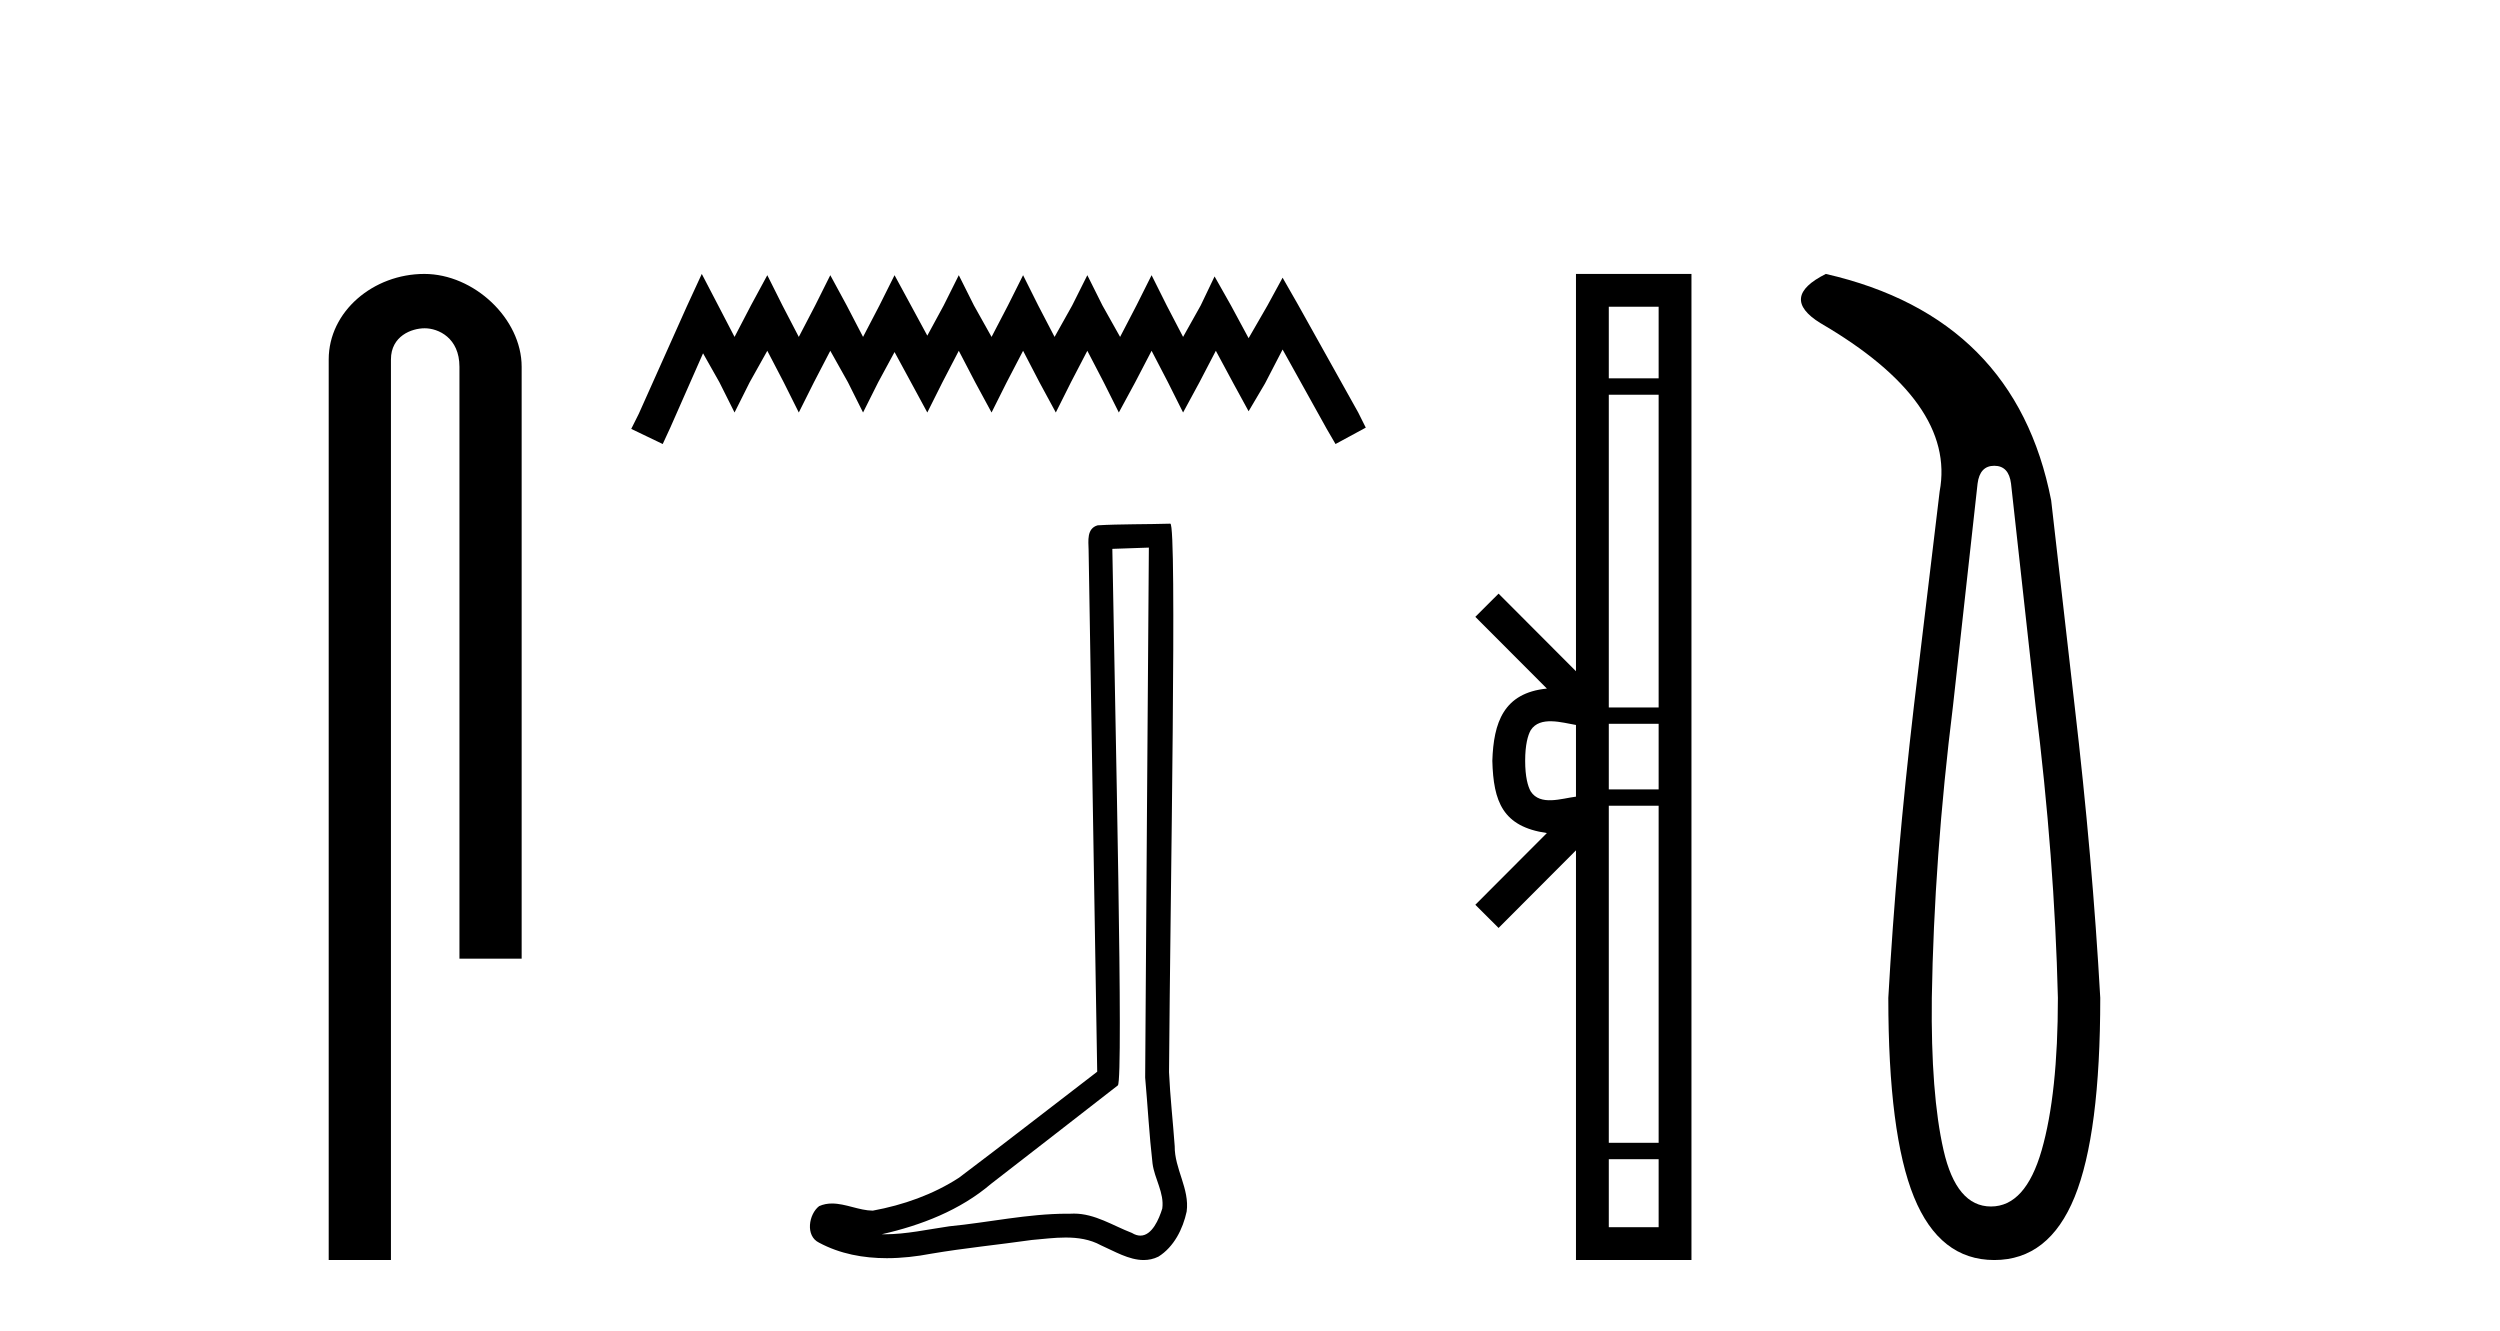 <?xml version='1.0' encoding='UTF-8' standalone='yes'?><svg xmlns='http://www.w3.org/2000/svg' xmlns:xlink='http://www.w3.org/1999/xlink' width='77.0' height='41.0' ><path d='M 13.069 8.437 C 11.5 8.437 10.124 9.591 10.124 11.072 L 10.124 38.809 L 12.041 38.809 L 12.041 11.072 C 12.041 10.346 12.68 10.111 13.081 10.111 C 13.502 10.111 14.151 10.406 14.151 11.296 L 14.151 29.526 L 16.067 29.526 L 16.067 11.296 C 16.067 9.813 14.598 8.437 13.069 8.437 Z' style='fill:#000000;stroke:none' /><path d='M 21.615 8.437 L 21.15 9.446 L 19.675 12.744 L 19.442 13.21 L 20.412 13.676 L 20.645 13.171 L 21.654 10.882 L 22.158 11.774 L 22.624 12.705 L 23.09 11.774 L 23.633 10.804 L 24.138 11.774 L 24.603 12.705 L 25.069 11.774 L 25.573 10.804 L 26.117 11.774 L 26.582 12.705 L 27.048 11.774 L 27.552 10.843 L 28.057 11.774 L 28.561 12.705 L 29.027 11.774 L 29.531 10.804 L 30.036 11.774 L 30.54 12.705 L 31.006 11.774 L 31.511 10.804 L 32.015 11.774 L 32.519 12.705 L 32.985 11.774 L 33.49 10.804 L 33.994 11.774 L 34.46 12.705 L 34.964 11.774 L 35.469 10.804 L 35.973 11.774 L 36.439 12.705 L 36.943 11.774 L 37.448 10.804 L 37.991 11.813 L 38.457 12.667 L 38.961 11.813 L 39.504 10.765 L 40.863 13.21 L 41.134 13.676 L 42.066 13.171 L 41.833 12.705 L 39.97 9.368 L 39.504 8.553 L 39.039 9.407 L 38.457 10.416 L 37.913 9.407 L 37.409 8.514 L 36.982 9.407 L 36.439 10.377 L 35.934 9.407 L 35.469 8.476 L 35.003 9.407 L 34.499 10.377 L 33.955 9.407 L 33.49 8.476 L 33.024 9.407 L 32.481 10.377 L 31.976 9.407 L 31.511 8.476 L 31.045 9.407 L 30.54 10.377 L 29.997 9.407 L 29.531 8.476 L 29.066 9.407 L 28.561 10.338 L 28.057 9.407 L 27.552 8.476 L 27.087 9.407 L 26.582 10.377 L 26.078 9.407 L 25.573 8.476 L 25.108 9.407 L 24.603 10.377 L 24.099 9.407 L 23.633 8.476 L 23.129 9.407 L 22.624 10.377 L 22.12 9.407 L 21.615 8.437 Z' style='fill:#000000;stroke:none' /><path d='M 35.385 16.866 C 35.348 22.307 35.304 27.749 35.271 33.19 C 35.35 34.071 35.396 34.956 35.498 35.835 C 35.558 36.305 35.865 36.742 35.798 37.223 C 35.698 37.548 35.484 38.057 35.124 38.057 C 35.044 38.057 34.957 38.032 34.862 37.974 C 34.279 37.75 33.723 37.379 33.079 37.379 C 33.044 37.379 33.008 37.38 32.972 37.382 C 32.94 37.382 32.908 37.382 32.876 37.382 C 31.654 37.382 30.452 37.652 29.239 37.77 C 28.576 37.865 27.916 38.016 27.243 38.016 C 27.215 38.016 27.187 38.015 27.158 38.015 C 28.371 37.74 29.57 37.277 30.526 36.461 C 31.827 35.45 33.133 34.443 34.431 33.429 C 34.607 33.212 34.347 22.155 34.26 16.905 C 34.635 16.892 35.01 16.879 35.385 16.866 ZM 36.046 16.129 C 36.046 16.129 36.046 16.129 36.045 16.129 C 35.403 16.15 34.446 16.14 33.806 16.18 C 33.464 16.279 33.524 16.663 33.529 16.938 C 33.617 22.295 33.705 27.652 33.794 33.009 C 32.374 34.095 30.966 35.198 29.538 36.273 C 28.738 36.793 27.814 37.117 26.881 37.288 C 26.464 37.284 26.042 37.068 25.627 37.068 C 25.493 37.068 25.361 37.09 25.229 37.149 C 24.909 37.395 24.798 38.068 25.227 38.274 C 25.872 38.621 26.591 38.752 27.315 38.752 C 27.771 38.752 28.23 38.7 28.674 38.615 C 29.704 38.44 30.746 38.338 31.781 38.191 C 32.121 38.162 32.474 38.116 32.823 38.116 C 33.199 38.116 33.569 38.169 33.909 38.355 C 34.318 38.536 34.769 38.809 35.224 38.809 C 35.376 38.809 35.529 38.779 35.68 38.704 C 36.157 38.406 36.433 37.853 36.549 37.316 C 36.645 36.617 36.173 35.998 36.181 35.303 C 36.127 34.543 36.04 33.784 36.006 33.023 C 36.045 27.525 36.257 16.129 36.046 16.129 Z' style='fill:#000000;stroke:none' /><path d='M 46.975 23.433 C 46.975 22.941 47.058 22.644 47.146 22.49 C 47.431 22.044 48.114 22.257 48.54 22.329 L 48.54 24.537 C 48.104 24.59 47.439 24.831 47.146 24.375 C 47.058 24.221 46.975 23.925 46.975 23.433 ZM 49.551 35.703 L 51.086 35.703 L 51.086 37.798 L 49.551 37.798 ZM 49.551 24.817 L 51.086 24.817 L 51.086 35.198 L 49.551 35.198 ZM 49.551 22.293 L 51.086 22.293 L 51.086 24.313 L 49.551 24.313 ZM 49.551 12.157 L 51.086 12.157 L 51.086 21.789 L 49.551 21.789 ZM 49.551 9.448 L 51.086 9.448 L 51.086 11.653 L 49.551 11.653 ZM 45.44 27.867 L 46.156 28.581 L 48.54 26.191 L 48.54 38.809 L 52.097 38.809 L 52.097 8.437 L 48.54 8.437 L 48.54 20.674 L 46.156 18.284 L 45.44 18.999 L 47.644 21.208 C 46.308 21.341 46.002 22.256 45.964 23.433 C 45.997 24.69 46.281 25.462 47.644 25.658 L 45.44 27.867 Z' style='fill:#000000;stroke:none' /><path d='M 61.424 14.346 Q 61.871 14.346 61.94 14.896 L 62.695 21.733 Q 63.28 26.44 63.383 30.735 Q 63.383 33.69 62.884 35.425 Q 62.386 37.16 61.321 37.16 Q 60.256 37.16 59.861 35.425 Q 59.466 33.69 59.5 30.735 Q 59.569 26.44 60.153 21.733 L 60.909 14.896 Q 60.978 14.346 61.424 14.346 ZM 56.236 8.437 Q 54.793 9.158 56.064 9.949 Q 60.256 12.388 59.741 15.137 L 58.95 21.733 Q 58.401 26.44 58.16 30.735 Q 58.16 34.927 58.95 36.868 Q 59.741 38.809 61.424 38.809 Q 63.108 38.809 63.898 36.868 Q 64.688 34.927 64.688 30.735 Q 64.448 26.44 63.898 21.733 L 63.176 15.411 Q 62.077 9.777 56.236 8.437 Z' style='fill:#000000;stroke:none' /></svg>